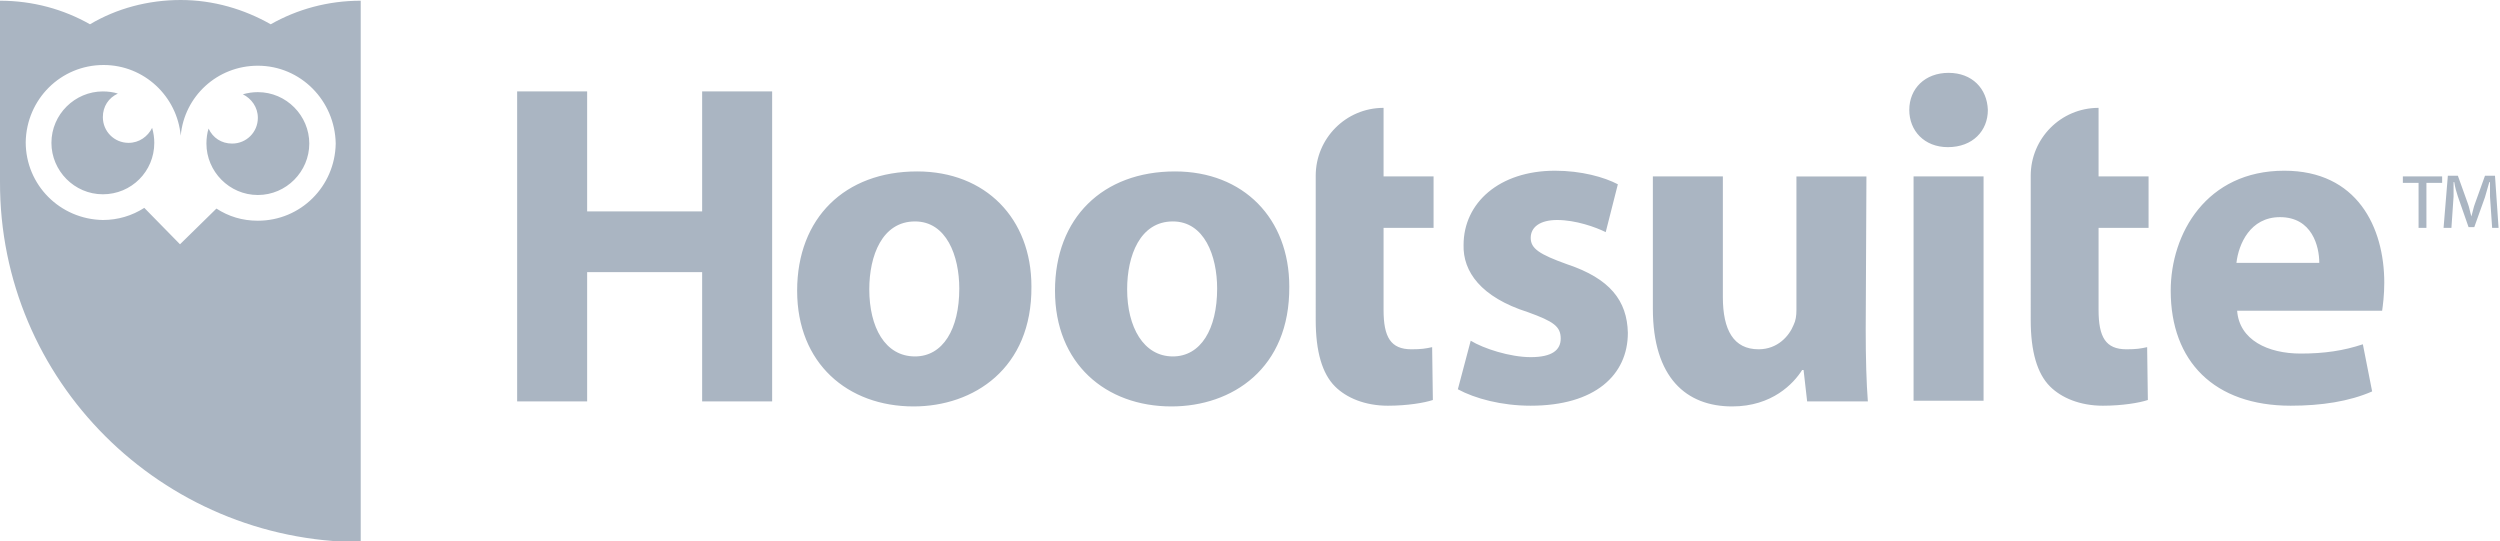 <svg xmlns="http://www.w3.org/2000/svg" width="350" height="75.8" viewBox="-324 463.2 350 75.8"><style>.st0{fill:#aab5c2}</style><path d="M-241.8 476v16.8h16.1V476h9.8v43.4h-9.8v-18.1h-16.1v18.1h-9.8V476zm45.9 37.1c3.9 0 6.2-3.8 6.2-9.5 0-4.6-1.8-9.4-6.2-9.4-4.6 0-6.4 4.8-6.4 9.5 0 5.3 2.2 9.4 6.4 9.4zm-.2 7c-9.2 0-16.3-6-16.3-16.2s6.7-16.7 16.8-16.7c9.6 0 16 6.6 16 16.1.1 11.5-8.1 16.8-16.5 16.8zm36.3-7c3.9 0 6.2-3.8 6.2-9.5 0-4.6-1.8-9.4-6.2-9.4-4.6 0-6.4 4.8-6.4 9.5 0 5.3 2.3 9.4 6.4 9.4zm-.2 7c-9.2 0-16.3-6-16.3-16.2s6.7-16.7 16.8-16.7c9.6 0 16 6.6 16 16.1.1 11.5-8 16.8-16.5 16.8zm20.2-25V508c0 4.4.9 7.5 2.7 9.3 1.6 1.6 4.2 2.7 7.4 2.7 2.7 0 5.1-.4 6.3-.8l-.1-7.4c-.9.2-1.5.3-2.9.3-2.9 0-3.9-1.7-3.9-5.5v-11.5h7v-7.2h-7v-9.6c-5.3 0-9.5 4.3-9.5 9.5v7.3zm100.1 0V508c0 4.4.9 7.5 2.7 9.3 1.6 1.6 4.2 2.7 7.4 2.7 2.7 0 5.1-.4 6.3-.8l-.1-7.4c-.9.2-1.5.3-2.9.3-2.9 0-3.9-1.7-3.9-5.5v-11.5h7v-7.2h-7v-9.6c-5.3 0-9.5 4.3-9.5 9.5v7.3zm-78.4 15.8c1.8 1.1 5.5 2.3 8.4 2.3 3 0 4.2-1 4.2-2.6 0-1.7-1-2.4-4.6-3.7-6.6-2.1-9.1-5.7-9-9.4 0-5.9 5-10.4 12.8-10.4 3.7 0 6.9.9 8.8 1.9l-1.7 6.7c-1.4-.7-4.2-1.7-6.8-1.7-2.4 0-3.7 1-3.7 2.5s1.2 2.3 5.1 3.7c6 2 8.4 5.1 8.5 9.6 0 5.9-4.6 10.2-13.6 10.2-4.1 0-7.8-1-10.2-2.3l1.8-6.8zm55.3-1.6c0 4.1.1 7.5.3 10.1H-71l-.5-4.4h-.2c-1.2 1.9-4.2 5.1-9.8 5.1-6.4 0-11.1-4-11.1-13.7v-18.5h9.8v16.9c0 4.6 1.5 7.3 5 7.3 2.7 0 4.3-1.9 4.9-3.4.3-.6.4-1.3.4-2.1v-18.7h9.8l-.1 21.4zm6.7-21.4h9.8v31.4h-9.8zm4.8-4.1c-3.3 0-5.4-2.3-5.4-5.2 0-3 2.2-5.2 5.5-5.2s5.4 2.2 5.5 5.2c0 2.9-2.1 5.2-5.6 5.2zM.7 500c0-2.3-1-6.4-5.5-6.4-4.2 0-5.8 3.8-6.1 6.4H.7zm-11.5 6.7c.3 4.1 4.3 6 8.9 6 3.3 0 6-.4 8.7-1.3l1.3 6.6c-3.2 1.4-7.1 2-11.4 2-10.7 0-16.8-6.2-16.8-16.1 0-8 5-16.8 15.9-16.8 10.2 0 14 7.9 14 15.7 0 1.7-.2 3.2-.3 3.9h-20.3zm28.7-18.8v.9h-2.2v6.3h-1.1v-6.3h-2.2v-.9h5.5zm7 7.2l-.3-4.4v-2h-.1l-.6 2.1-1.5 4.2h-.8l-1.5-4.3c-.2-.6-.4-1.3-.5-2h-.1v2l-.3 4.4h-1.1l.6-7.3h1.4l1.4 3.9c.2.5.3 1.2.5 1.8.2-.7.3-1.3.5-1.8l1.4-3.9h1.4l.5 7.3h-.9zm-312.8-19c-.7 0-1.4.1-2.1.3 1.2.6 2.1 1.8 2.1 3.3 0 2-1.6 3.6-3.6 3.6-1.5 0-2.7-.8-3.3-2.1-.2.6-.3 1.4-.3 2.1 0 3.9 3.2 7.2 7.2 7.2s7.2-3.3 7.2-7.2-3.2-7.2-7.2-7.2zm-18.1 7.1c-2 0-3.6-1.6-3.6-3.6 0-1.5.8-2.7 2.1-3.3-.6-.2-1.4-.3-2.1-.3-3.9 0-7.2 3.2-7.2 7.2 0 3.9 3.2 7.2 7.2 7.2s7.2-3.2 7.2-7.2c0-.7-.1-1.4-.3-2.1-.6 1.2-1.8 2.1-3.3 2.1zm19.9-16.6c-3.7-2.1-8-3.4-12.6-3.4s-9 1.2-12.7 3.4c-3.7-2.1-8-3.3-12.6-3.3v25.3c-.1 27.9 22.6 50.4 50.5 50.5v-75.8c-4.6 0-8.9 1.2-12.6 3.3zm-1.8 27.5c-2.2 0-4.1-.6-5.8-1.7l-5.1 5-5-5.1c-1.7 1.1-3.7 1.7-5.8 1.7-6-.1-10.8-4.9-10.8-10.9.1-6 4.9-10.8 10.9-10.8 5.7 0 10.3 4.4 10.8 9.9v-.1.1c.5-5.5 5.1-9.8 10.8-9.8 6 0 10.8 4.9 10.9 10.9-.1 6-4.9 10.8-10.9 10.8z" class="st0"/></svg>